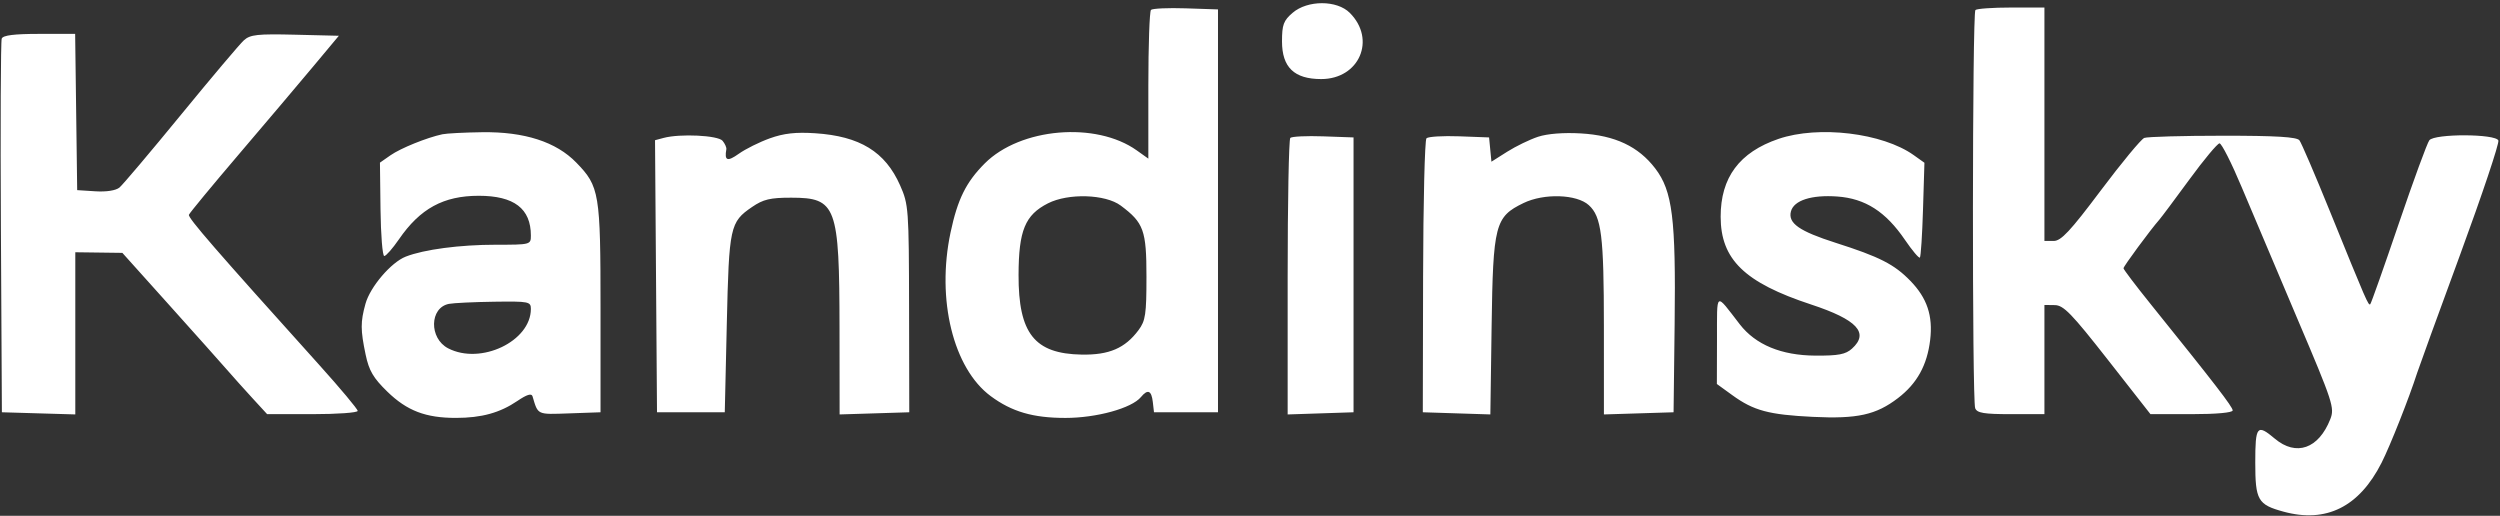 <?xml version="1.0" encoding="UTF-8"?> <svg xmlns="http://www.w3.org/2000/svg" width="664" height="137" viewBox="0 0 664 137" fill="none"><rect x="0" y="0" width="664" height="137" fill="#333333" stroke="none"/><g clip-path="url(#clip0_247_6)"><path fill-rule="evenodd" clip-rule="evenodd" d="M343.306 3.413C340.904 5.479 340.5 6.572 340.5 11C340.5 17.88 343.748 21 350.91 21C361.039 21 365.579 10.488 358.505 3.414C355.083 -0.008 347.284 -0.008 343.306 3.413ZM305.703 2.631C305.316 3.017 305 12.064 305 22.735V42.136L301.928 39.948C291.074 32.22 271.003 33.937 261.551 43.402C256.582 48.378 254.338 52.911 252.461 61.77C248.689 79.571 253.185 97.855 263.145 105.218C268.754 109.365 274.365 111 282.983 111C291.253 111 300.572 108.426 303.031 105.462C304.844 103.278 305.831 103.682 306.184 106.75L306.5 109.5H315H323.5V56V2.5L314.953 2.214C310.252 2.057 306.089 2.244 305.703 2.631ZM524.667 2.667C523.834 3.5 523.776 106.252 524.607 108.418C525.098 109.697 526.92 110 534.107 110H543V95.5V81L545.75 81.037C548.085 81.069 550.21 83.257 559.831 95.537L571.162 110H582.081C588.653 110 593 109.604 593 109.006C593 108.068 588.227 101.881 571.25 80.812C567.263 75.863 564 71.56 564 71.249C564 70.73 571.183 60.99 573.5 58.368C574.05 57.746 577.65 52.934 581.5 47.675C585.35 42.416 588.95 38.095 589.5 38.074C590.05 38.053 592.713 43.315 595.417 49.768C598.122 56.221 604.798 71.999 610.255 84.831C619.643 106.91 620.108 108.333 618.926 111.331C615.824 119.198 609.87 121.285 604.182 116.5C599.463 112.529 599 113.096 599 122.845C599 132.86 599.671 134.028 606.5 135.895C617.852 138.999 626.604 134.635 632.547 122.906C634.835 118.392 639.916 105.552 642.009 99C642.448 97.625 647.591 83.478 653.439 67.563C659.286 51.647 663.844 38.035 663.567 37.313C662.879 35.521 646.676 35.466 645.235 37.25C644.68 37.938 641.02 47.917 637.102 59.427C633.185 70.937 629.786 80.548 629.548 80.785C629.06 81.273 628.579 80.167 618.774 56C614.869 46.375 611.25 37.947 610.732 37.27C610.043 36.372 604.57 36.043 590.405 36.048C579.744 36.051 570.345 36.314 569.519 36.631C568.692 36.948 563.49 43.236 557.958 50.604C549.84 61.418 547.428 64 545.45 64H543V33V2H534.167C529.308 2 525.033 2.3 524.667 2.667ZM0.458 10.25C0.195 10.938 0.097 33.55 0.24 60.5L0.5 109.5L10.25 109.786L20 110.072V88.536V67L26.25 67.081L32.5 67.163L45 81.083C51.875 88.739 58.77 96.465 60.322 98.251C61.874 100.038 64.9 103.413 67.047 105.75L70.95 110H82.975C89.589 110 95 109.61 95 109.133C95 108.657 90.387 103.144 84.75 96.883C57.144 66.226 49.883 57.858 50.178 57.043C50.355 56.556 56.35 49.297 63.5 40.912C70.65 32.527 79.537 22.029 83.249 17.583L89.998 9.5L78.364 9.217C68.382 8.974 66.453 9.186 64.774 10.704C63.698 11.678 56.178 20.58 48.063 30.487C39.948 40.394 32.599 49.089 31.732 49.808C30.774 50.602 28.26 50.995 25.328 50.808L20.5 50.5L20.23 29.75L19.959 9H10.448C3.762 9 0.795 9.371 0.458 10.25ZM117.5 35.661C113.36 36.548 106.401 39.367 103.706 41.248L100.913 43.198L101.063 55.599C101.146 62.42 101.594 68 102.059 68C102.524 68 104.274 66.009 105.948 63.576C111.583 55.385 117.79 52 127.172 52C136.544 52 141 55.404 141 62.565C141 64.971 140.888 65 131.684 65C122.132 65 112.616 66.257 107.761 68.16C103.87 69.685 98.32 76.186 97.072 80.679C95.728 85.519 95.735 87.639 97.114 94.201C98.008 98.455 99.143 100.391 102.871 104.019C108.096 109.105 113.061 111.003 121.116 110.994C127.913 110.987 132.768 109.646 137.416 106.493C139.939 104.78 141.182 104.398 141.438 105.257C142.935 110.286 142.526 110.097 151.234 109.791L159.5 109.5V82C159.5 51.239 159.216 49.525 153.077 43.199C147.719 37.678 139.316 34.963 128.056 35.116C123.35 35.18 118.6 35.425 117.5 35.661ZM204.479 36.736C201.718 37.727 198.005 39.572 196.229 40.837C193.182 43.007 192.366 42.713 192.917 39.645C193.001 39.174 192.549 38.162 191.913 37.395C190.708 35.944 180.637 35.455 176.238 36.634L173.975 37.24L174.238 73.37L174.5 109.5H183.5H192.5L193.038 86C193.63 60.175 193.887 58.985 199.736 54.982C202.723 52.937 204.557 52.501 210.158 52.505C222.156 52.513 222.942 54.647 222.976 87.288L223 110.075L232.25 109.788L241.5 109.5L241.45 82C241.401 55.422 241.321 54.323 239.067 49.227C235.114 40.293 228.384 36.166 216.5 35.39C211.351 35.054 208.172 35.41 204.479 36.736ZM408.5 36.327C406.3 37.054 402.615 38.841 400.311 40.298L396.123 42.948L395.811 39.724L395.5 36.5L387.595 36.205C383.247 36.043 379.32 36.28 378.869 36.731C378.417 37.183 378.014 53.74 377.973 73.526L377.897 109.5L386.868 109.786L395.838 110.073L396.169 86.786C396.555 59.604 397.074 57.595 404.654 53.925C410.084 51.297 418.768 51.575 421.979 54.481C425.36 57.541 425.989 62.596 425.994 86.788L426 110.075L435.25 109.788L444.5 109.5L444.783 86C445.121 58.007 444.216 50.75 439.642 44.752C435.175 38.896 428.958 35.965 419.882 35.435C415.297 35.167 410.984 35.505 408.5 36.327ZM472.379 36.887C461.985 40.433 456.996 47.144 457.005 57.566C457.015 68.901 463.349 75.052 481 80.865C493.267 84.906 496.523 88.413 491.889 92.595C490.189 94.129 488.291 94.491 482.139 94.452C473.129 94.395 466.29 91.562 462.096 86.15C455.457 77.583 456.07 77.169 456.033 90.244L456 101.987L460.138 104.985C465.776 109.069 469.796 110.148 481.506 110.72C493.309 111.297 498.283 110.197 504.12 105.723C509.173 101.849 511.859 96.984 512.655 90.265C513.413 83.868 511.837 79.168 507.403 74.603C503.133 70.206 499.215 68.209 487.575 64.497C477.886 61.406 474.852 59.281 475.669 56.156C476.44 53.21 481.146 51.698 488.003 52.194C495.415 52.73 500.847 56.214 505.956 63.709C507.888 66.544 509.673 68.66 509.923 68.411C510.172 68.161 510.545 62.393 510.753 55.593L511.129 43.228L508.274 41.195C499.998 35.302 483.005 33.262 472.379 36.887ZM342.704 36.63C342.317 37.017 342 53.701 342 73.706V110.078L350.75 109.789L359.5 109.5V73V36.5L351.454 36.213C347.028 36.055 343.091 36.242 342.704 36.63ZM278.334 54.008C272.259 57.096 270.562 61.224 270.528 73C270.482 88.572 274.757 93.967 287.31 94.181C294.592 94.305 298.81 92.487 302.395 87.677C304.245 85.195 304.5 83.48 304.5 73.5C304.5 61.171 303.774 59.16 297.677 54.608C293.602 51.566 283.74 51.26 278.334 54.008ZM119.248 80.706C114.071 81.703 113.923 89.874 119.034 92.517C127.683 96.99 141 90.644 141 82.05C141 80.114 140.456 80.008 131.25 80.136C125.887 80.211 120.487 80.468 119.248 80.706Z" fill="white"></path></g><defs><clipPath id="clip0_247_6"><rect width="664" height="137" fill="white"></rect></clipPath></defs></svg> 